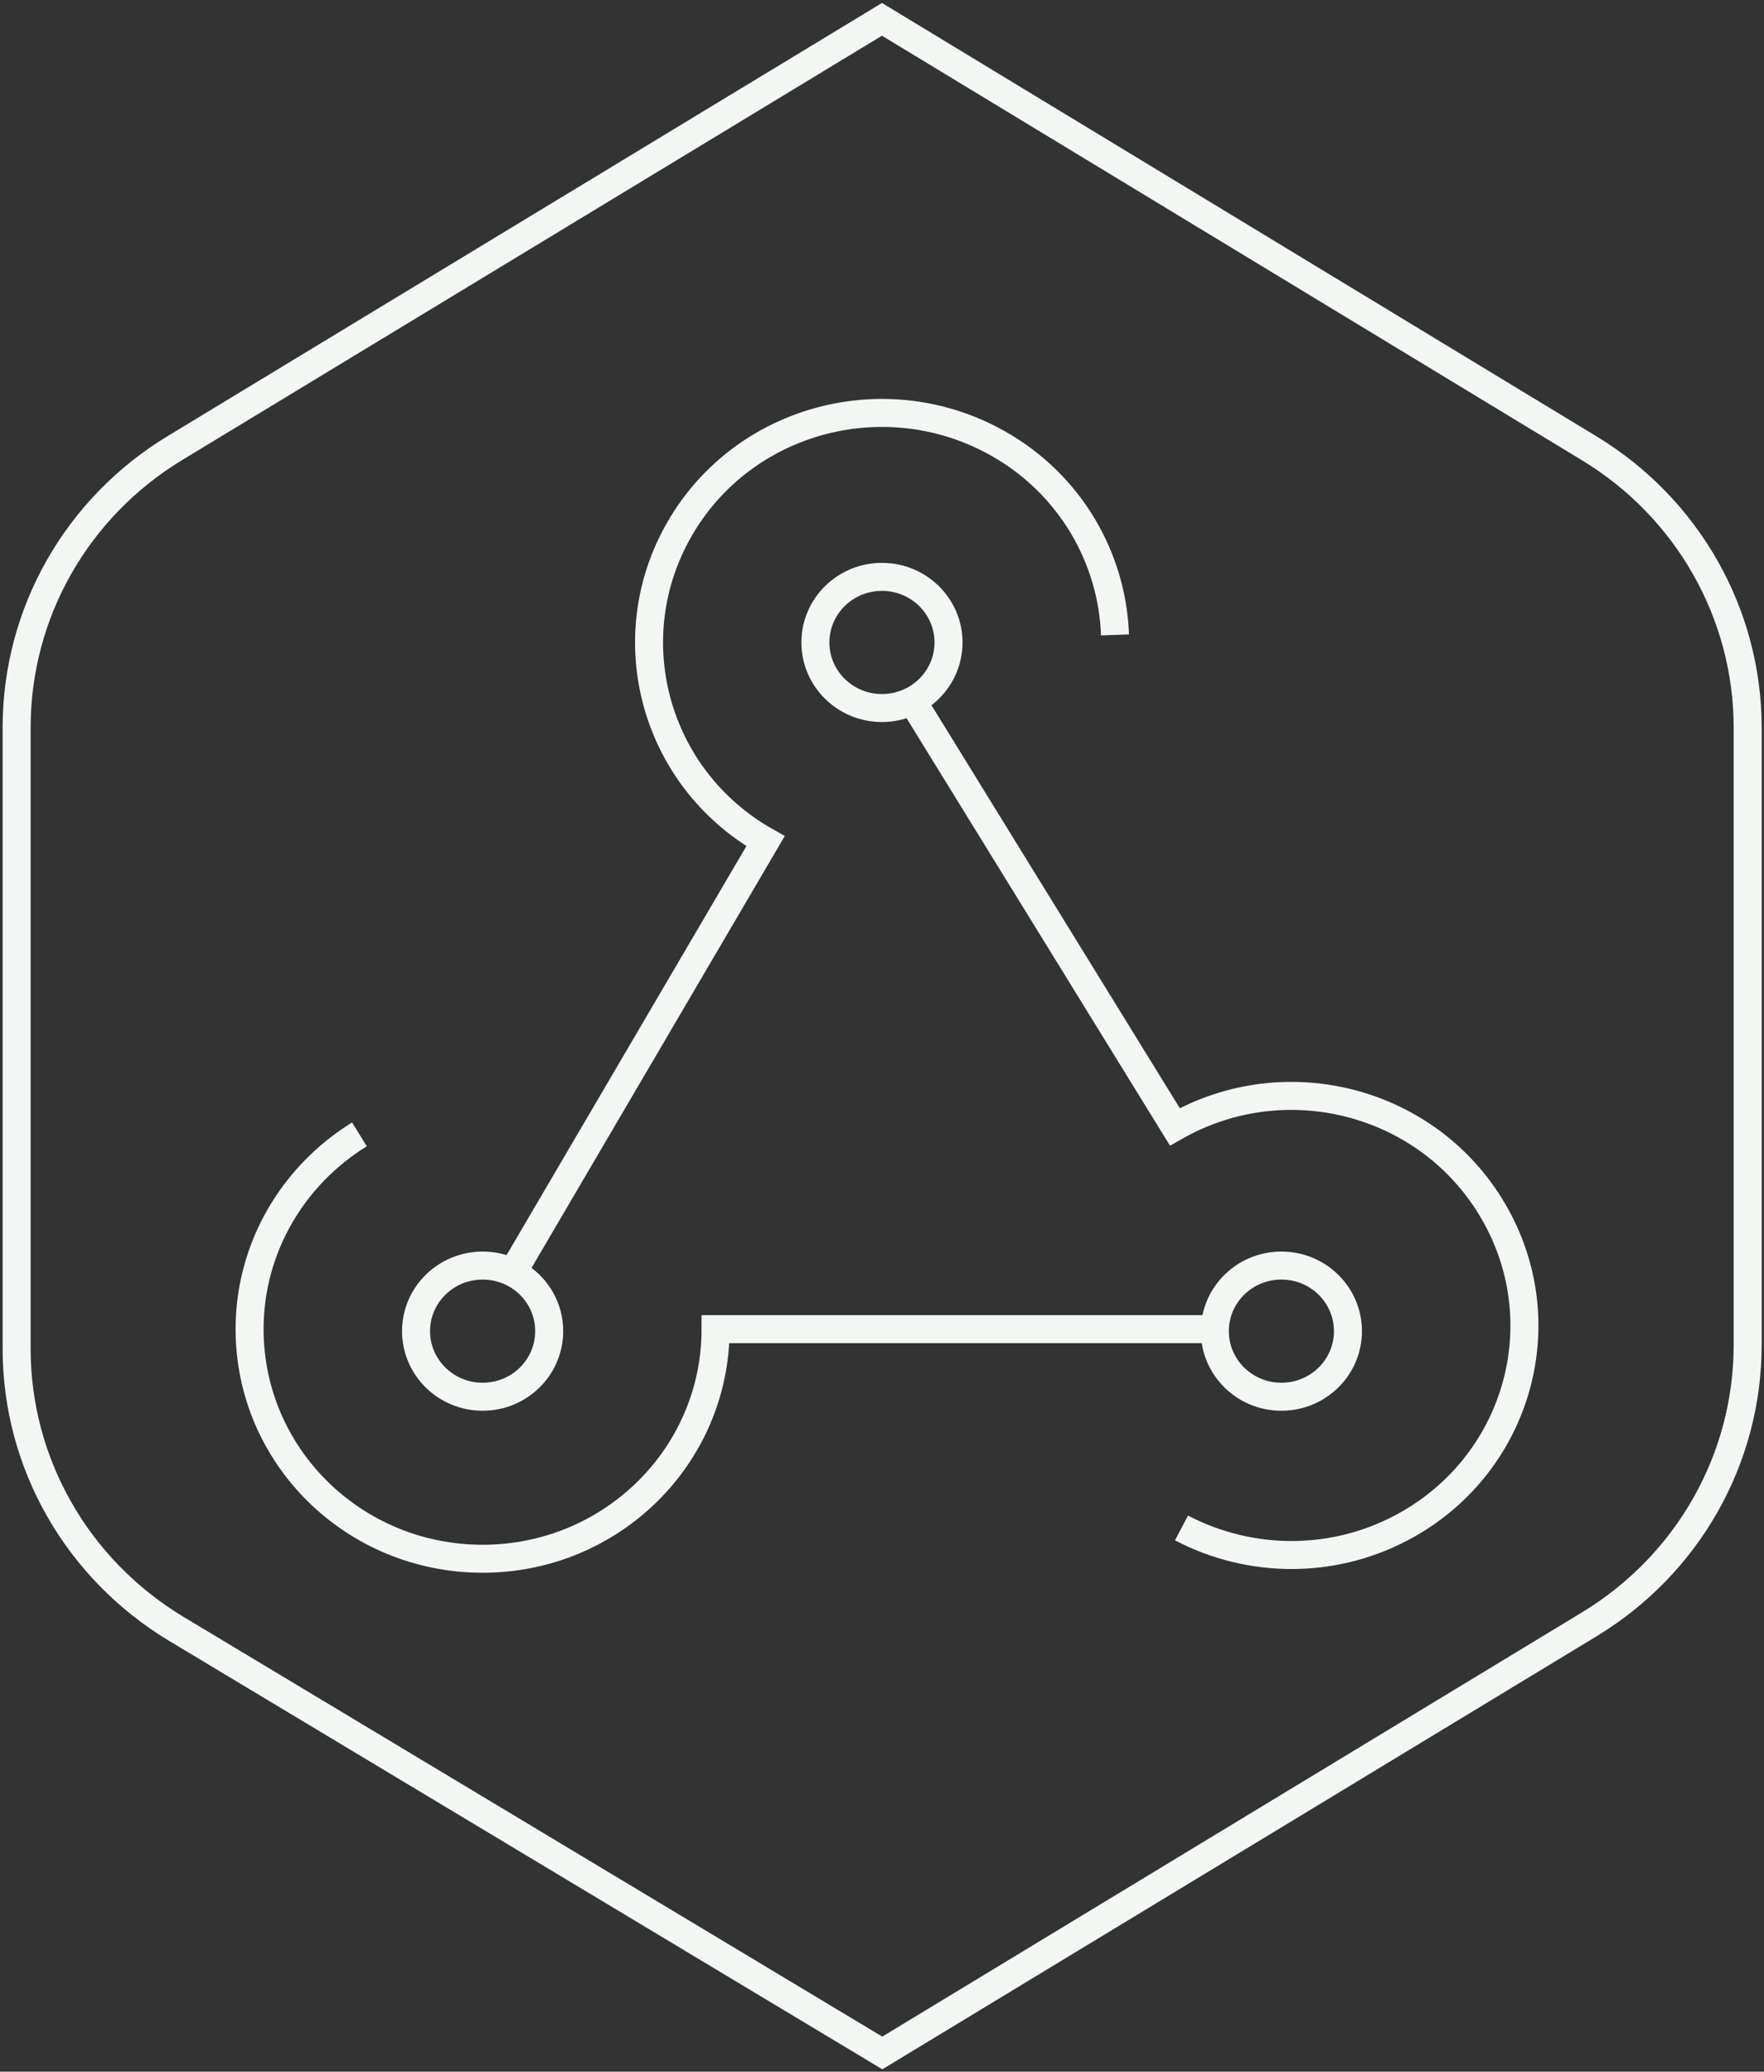 <svg width="63" height="74" viewBox="0 0 63 74" fill="none" xmlns="http://www.w3.org/2000/svg">
<rect x="0" y="0" width="63" height="74" fill="#333333" stroke="none"/>
<g clip-path="url(#clip0_4378_3284)">
<path d="M0.594 25.983V48.181C0.594 52.27 2.757 56.053 6.299 58.185L31.511 73.332L56.759 58.022C60.277 55.889 62.417 52.117 62.417 48.041V25.994C62.417 21.929 60.277 18.146 56.759 16.014L31.499 0.691L6.252 16.002C2.733 18.134 0.594 21.906 0.594 25.983Z" stroke="#F3F7F3" stroke-miterlimit="10"/>
<path d="M39.821 22.679C39.725 19.95 38.24 17.314 35.66 15.85C31.678 13.589 26.591 14.924 24.297 18.849C22.002 22.773 23.357 27.787 27.34 30.047L18.285 45.492" stroke="#F3F7F3" stroke-miterlimit="10"/>
<path d="M12.837 40.52C10.483 41.973 8.914 44.55 8.914 47.478C8.914 52.012 12.635 55.679 17.235 55.679C21.835 55.679 25.556 52.012 25.556 47.478H43.386" stroke="#F3F7F3" stroke-miterlimit="10"/>
<path d="M42.197 54.578C44.645 55.866 47.7 55.913 50.279 54.449C54.262 52.188 55.629 47.174 53.322 43.25C51.028 39.325 45.941 37.978 41.959 40.251L32.574 25.02" stroke="#F3F7F3" stroke-miterlimit="10"/>
<path d="M31.498 25.291C32.811 25.291 33.876 24.242 33.876 22.949C33.876 21.655 32.811 20.606 31.498 20.606C30.186 20.606 29.121 21.655 29.121 22.949C29.121 24.242 30.186 25.291 31.498 25.291Z" stroke="#F3F7F3" stroke-miterlimit="10"/>
<path d="M17.237 49.892C18.55 49.892 19.614 48.843 19.614 47.549C19.614 46.255 18.55 45.206 17.237 45.206C15.924 45.206 14.859 46.255 14.859 47.549C14.859 48.843 15.924 49.892 17.237 49.892Z" stroke="#F3F7F3" stroke-miterlimit="10"/>
<path d="M45.764 49.892C47.077 49.892 48.141 48.843 48.141 47.549C48.141 46.255 47.077 45.206 45.764 45.206C44.451 45.206 43.387 46.255 43.387 47.549C43.387 48.843 44.451 49.892 45.764 49.892Z" stroke="#F3F7F3" stroke-miterlimit="10"/>
</g>
<defs>
<clipPath id="clip0_4378_3284">
<rect width="63" height="74" fill="white"/>
</clipPath>
</defs>
</svg>

